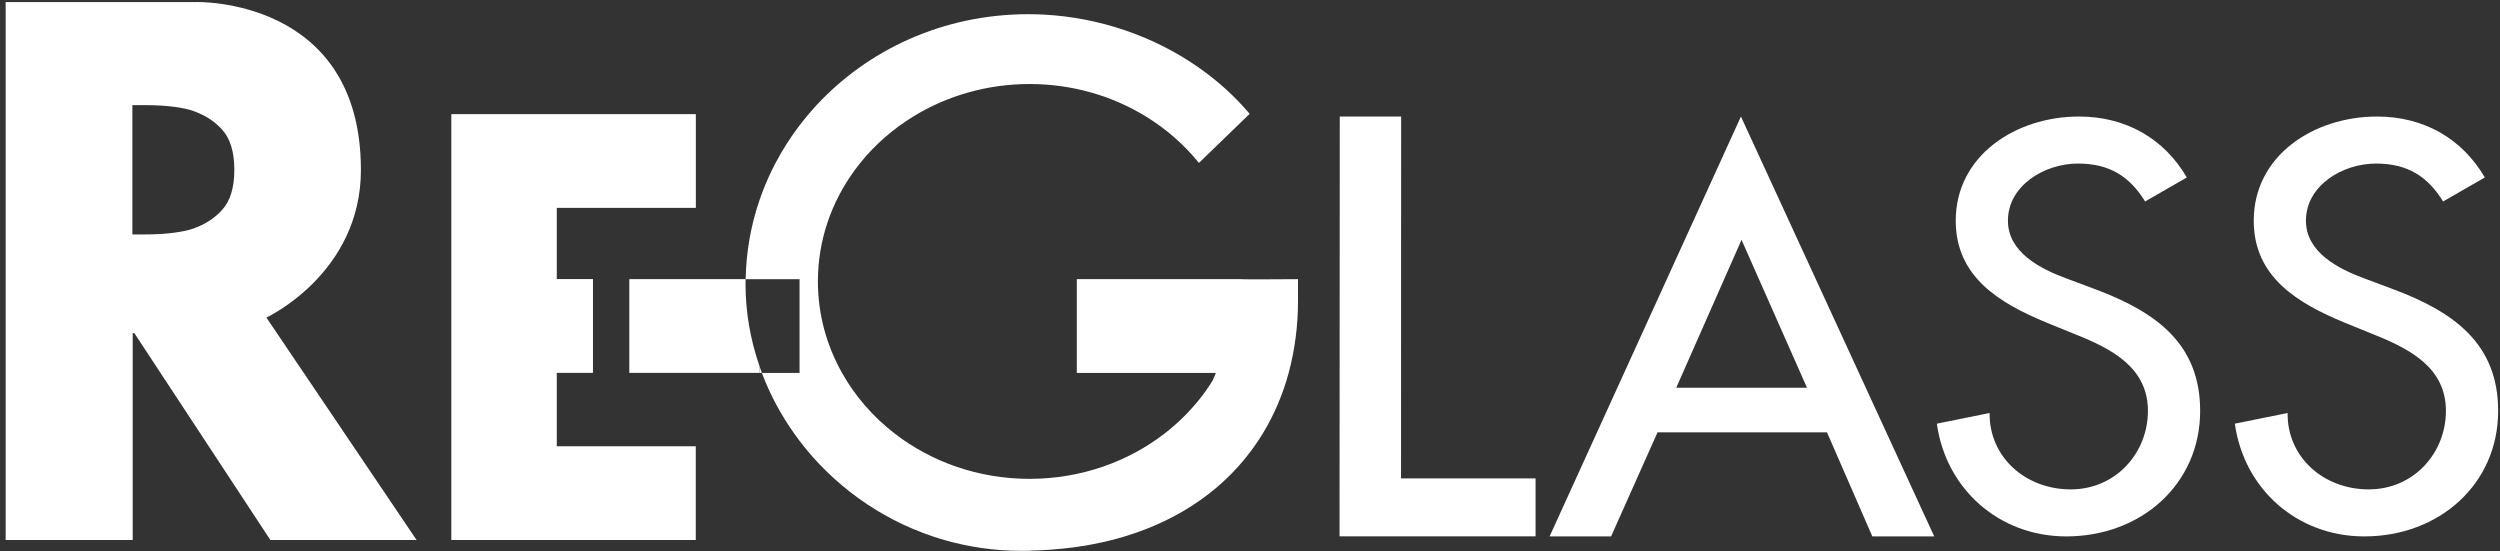 <?xml version="1.0" encoding="utf-8"?>
<!-- Generator: Adobe Illustrator 24.1.1, SVG Export Plug-In . SVG Version: 6.00 Build 0)  -->
<svg version="1.1" id="Réteg_1" xmlns="http://www.w3.org/2000/svg" xmlns:xlink="http://www.w3.org/1999/xlink" x="0px" y="0px"
	 viewBox="0 0 662 146" style="enable-background:new 0 0 662 146;" xml:space="preserve">
<rect x="0" y="0" width="662" height="146" fill="#333333" stroke="none"/>
<style type="text/css">
	.st0{fill:#FFFFFF;}
</style>
<path class="st0" d="M70.54,84.09L110.32,143H71.6L35.56,88.19h-0.42V143H1.5V0.54h50.33c0,0,43.74-1.38,43.74,44.47
	C95.57,72.47,70.54,84.09,70.54,84.09z M35.05,27.85v34.23h3.31c4.7,0,8.66-0.41,11.89-1.25c3.51-1.07,6.33-2.78,8.49-5.16
	c2.21-2.37,3.31-5.93,3.31-10.67c0-4.8-1.1-8.39-3.31-10.76c-2.15-2.37-4.98-4.09-8.49-5.16c-3.11-0.83-7.08-1.24-11.89-1.24H35.05z
	"/>
<path class="st0" d="M184.26,55.05h-36.82V73.9h9.58v24.84h-9.58v19.43h36.8V143h-64.73V30.22h64.75V55.05z"/>
<path class="st0" d="M354.71,142.03l0.06-111.17h16.25l-0.03,95.82h35.63v15.34H354.71z"/>
<path class="st0" d="M495.79,142.03l-12-27.54h-44.88l-12.29,27.54h-16.28l50.66-111.17l51.18,111.17H495.79z M443.87,102.67h34.62
	l-17.33-39.16L443.87,102.67z"/>
<path class="st0" d="M646.94,53.35c-4.12-6.65-9.41-10.04-17.8-10.04c-8.82,0-18.53,5.8-18.53,15.13c0,8.35,8.53,12.73,15.45,15.28
	l7.94,2.97c15.74,5.94,27.51,14.29,27.51,32.11c0,19.38-15.59,33.24-35.45,33.24c-17.95,0-31.92-12.73-34.27-29.85l13.97-2.83
	c-0.15,11.74,9.56,20.23,21.47,20.23c11.92,0,20.45-9.62,20.45-20.79c0-11.46-9.56-16.41-19.12-20.23l-7.65-3.11
	c-12.65-5.23-24.12-12.17-24.12-27.02c0-17.26,15.88-27.58,32.65-27.58c12.36,0,22.51,5.8,28.54,16.13L646.94,53.35z"/>
<path class="st0" d="M568.03,53.35c-4.12-6.65-9.41-10.04-17.8-10.04c-8.82,0-18.53,5.8-18.53,15.13c0,8.35,8.53,12.73,15.45,15.28
	l7.94,2.97c15.74,5.94,27.51,14.29,27.51,32.11c0,19.38-15.59,33.24-35.45,33.24c-17.95,0-31.92-12.73-34.27-29.85l13.97-2.83
	c-0.15,11.74,9.56,20.23,21.47,20.23c11.92,0,20.45-9.62,20.45-20.79c0-11.46-9.56-16.41-19.12-20.23l-7.65-3.11
	c-12.65-5.23-24.12-12.17-24.12-27.02c0-17.26,15.88-27.58,32.65-27.58c12.36,0,22.51,5.8,28.54,16.13L568.03,53.35z"/>
<g>
	<rect x="166.64" y="98.73" class="st0" width="30.45" height="0.02"/>
	<path class="st0" d="M201.74,98.73h-0.66v0.02h0.67C201.75,98.75,201.74,98.74,201.74,98.73z"/>
	<path class="st0" d="M201.08,96.87v1.87h0.66C201.51,98.12,201.3,97.49,201.08,96.87z"/>
	<rect x="197.09" y="98.73" class="st0" width="4" height="0.02"/>
	<path class="st0" d="M197.41,75.15c0-0.21,0.02-0.43,0.02-0.64c0-0.2,0.01-0.39,0.02-0.59h-0.36h-30.45v0.59v24.23h30.45h4v-1.87
		C198.71,89.96,197.41,82.66,197.41,75.15z"/>
	<path class="st0" d="M211.72,98.73h-9.98c0,0.01,0,0.01,0.01,0.02h9.97V98.73z"/>
</g>
<path class="st0" d="M343.71,79.67v-5.16v-0.59c0,0-15.02,0.11-15.02,0h-11.22h-32.33v0.59v24.23v0.02h32.33h4.48
	c-0.27,0.71-0.57,1.41-0.9,2.11c-1.09,1.74-2.28,3.43-3.58,5.04c-2.65,3.28-5.7,6.27-9.09,8.89c-9.68,7.47-22.1,11.97-35.64,12
	c-0.03,0-0.06,0-0.09,0c-13.58,0-26.03-4.5-35.74-12c-5.72-4.41-10.47-9.87-13.94-16.05c-4.07-7.24-6.39-15.48-6.39-24.23
	c0-10.95,3.61-21.1,9.78-29.5c0.47-0.64,0.95-1.27,1.44-1.88c3.87-4.8,8.61-8.95,13.99-12.26c8.85-5.45,19.45-8.63,30.85-8.63
	c0.03,0,0.06,0,0.09,0c11.36,0.02,21.93,3.19,30.76,8.63c5.3,3.26,9.96,7.33,13.8,12.04c0.06,0.08,0.12,0.15,0.18,0.22h0.01
	c0,0,0,0,0,0l12.67-12.26l0.76-0.73c-3.91-4.65-8.45-8.72-13.43-12.22c-11.87-8.34-26.28-13.26-41.01-14.06
	c-1.24-0.07-2.48-0.09-3.73-0.1c-0.18,0-0.37-0.01-0.55-0.01c-1.41,0-2.81,0.04-4.2,0.12c-22.12,1.17-41.57,11.5-54.43,27.01
	c-0.63,0.76-1.24,1.52-1.84,2.31c-2.39,3.14-4.51,6.46-6.35,9.95c-0.33,0.62-0.65,1.25-0.96,1.88c-1.27,2.6-2.38,5.29-3.32,8.05
	c-2.25,6.59-3.51,13.6-3.64,20.86h3.64h10.63v0.59v24.23v0.02h-9.97c2.14,5.69,5.04,11.07,8.56,16.03c0.46,0.65,0.93,1.3,1.41,1.93
	c8.77,11.53,21.03,20.53,35.29,25.31c1.03,0.35,2.07,0.67,3.12,0.97c6.4,1.83,13.15,2.84,20.15,2.84h2.46v-0.05
	c7.81-0.17,15.04-1.12,21.63-2.8c1.18-0.3,2.34-0.62,3.48-0.97c7.4-2.24,13.95-5.4,19.63-9.35c7-4.87,12.66-10.93,16.91-17.9
	c3-4.92,5.29-10.3,6.85-16.03c0-0.01,0-0.02,0-0.02C342.86,92.73,343.71,86.34,343.71,79.67z"/>
</svg>
